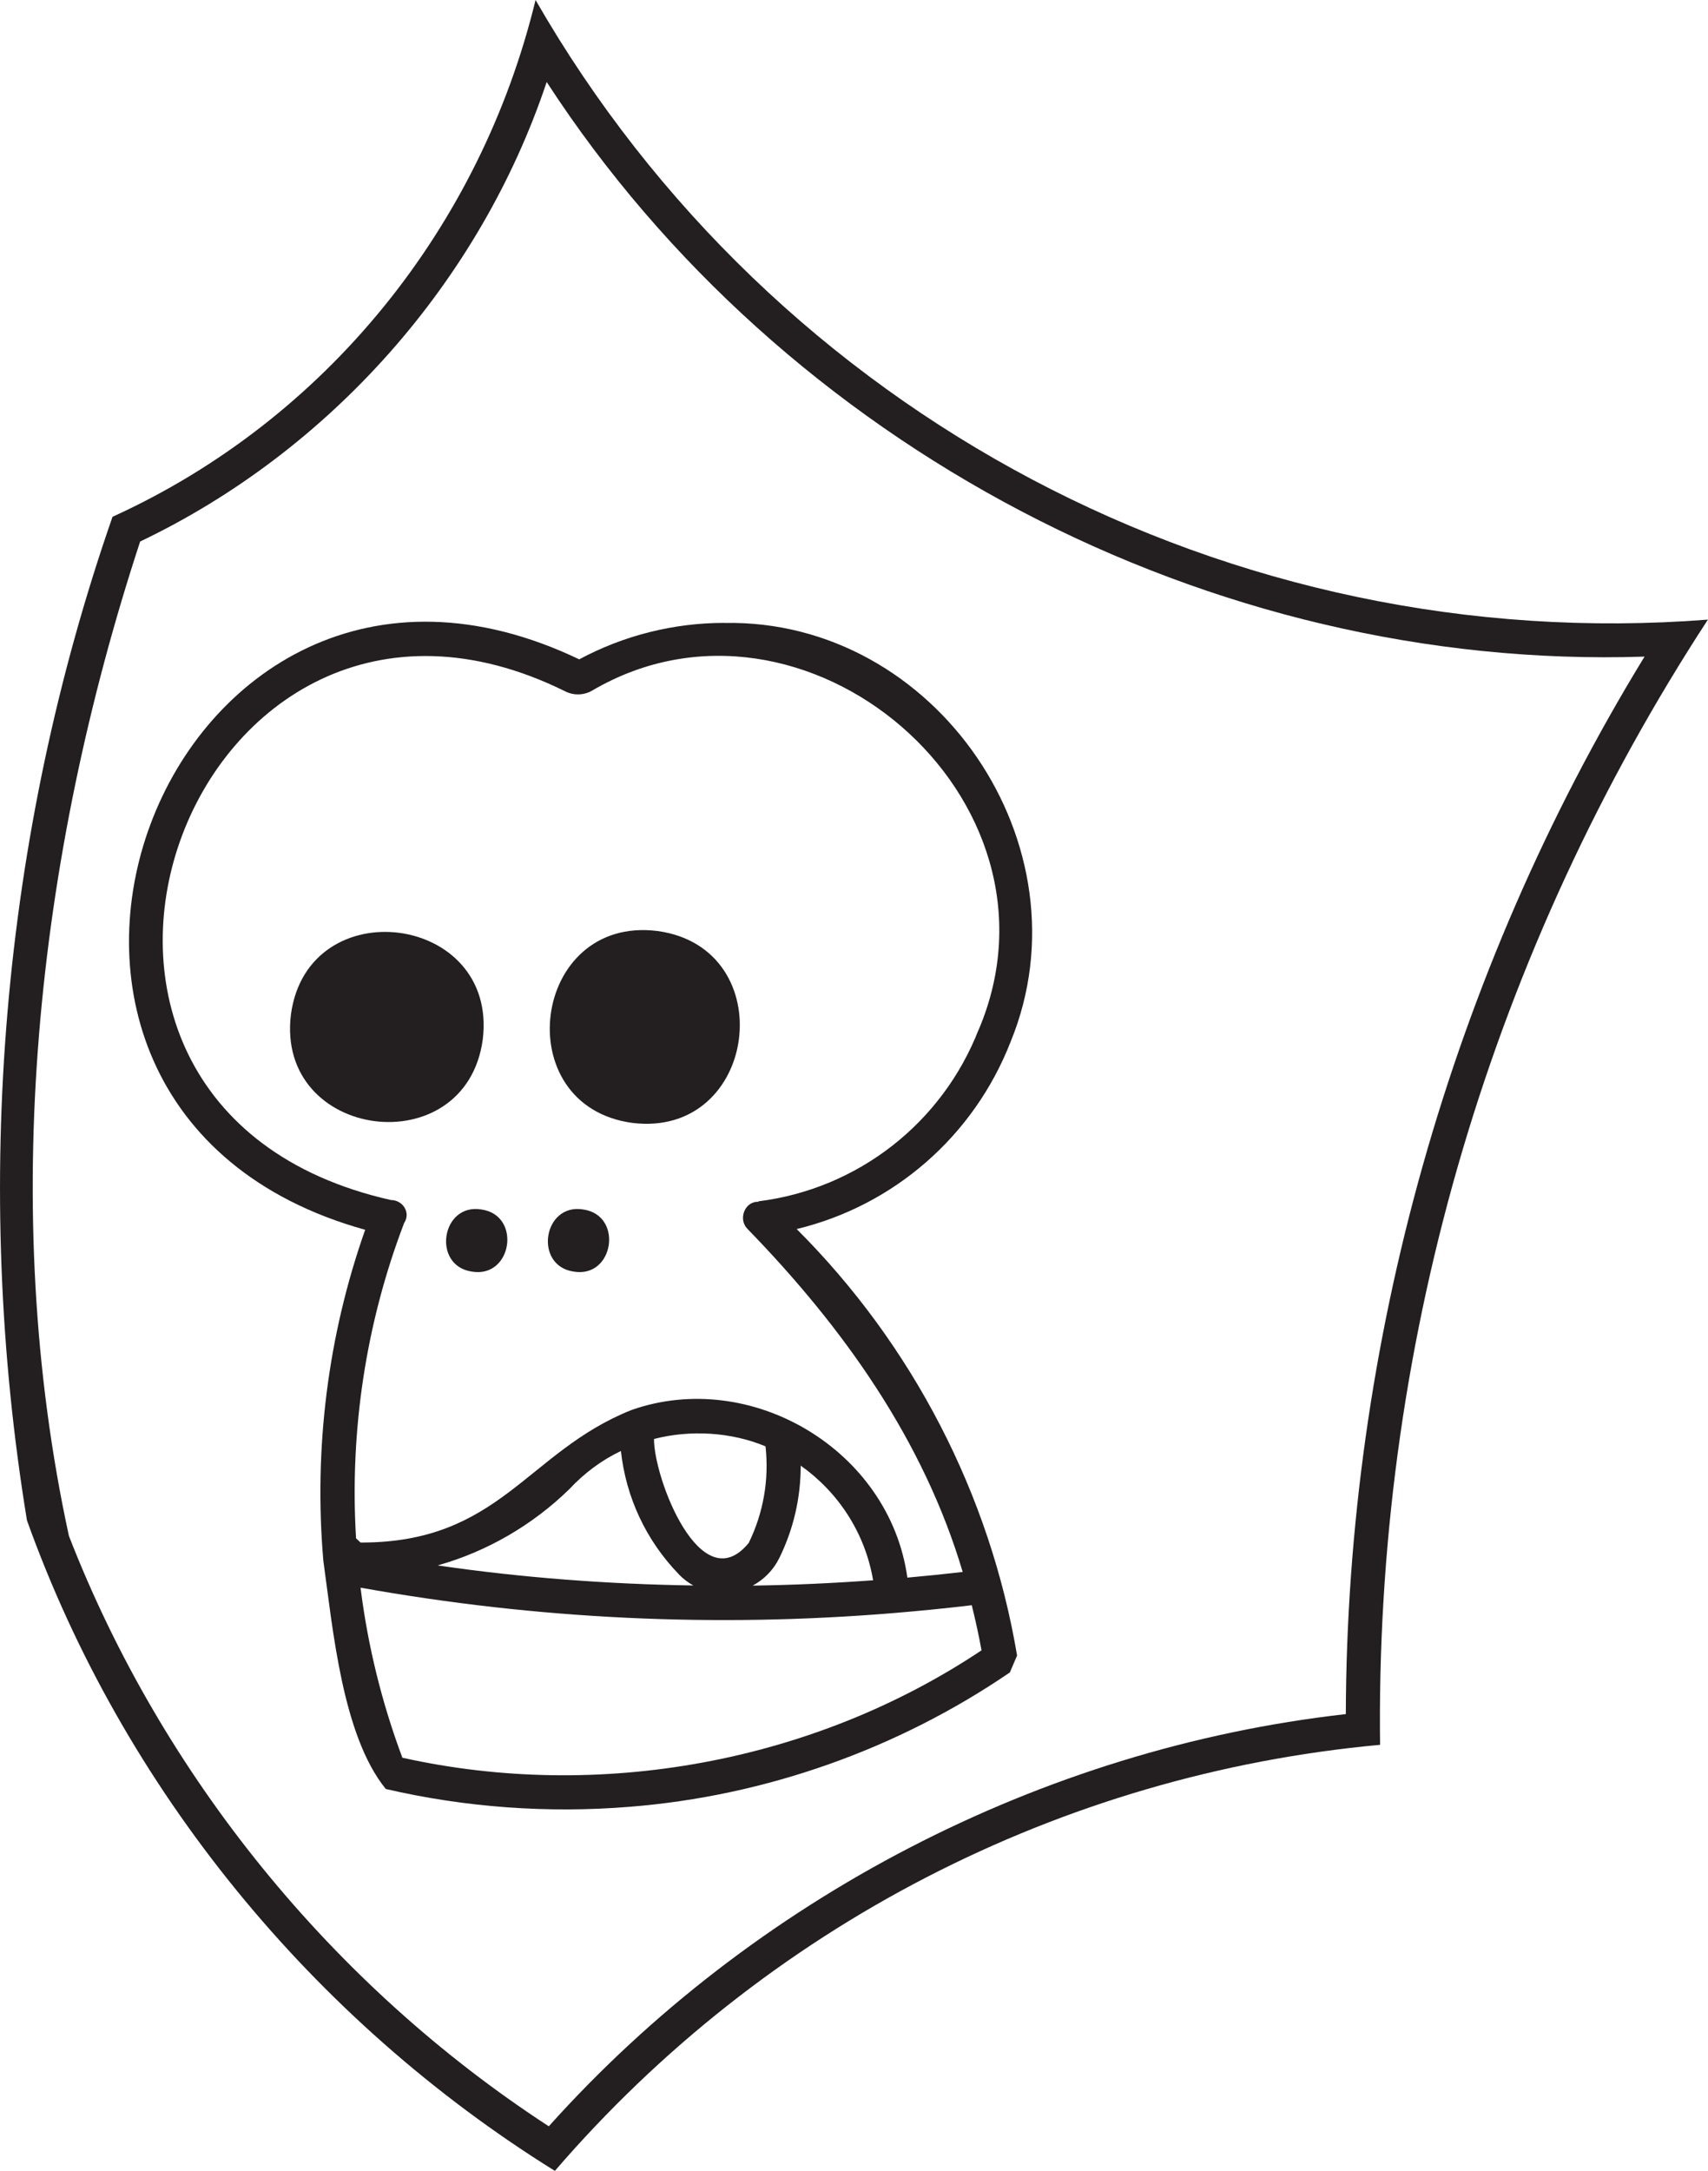 <?xml version="1.0" encoding="UTF-8"?>
<svg id="Layer_1" xmlns="http://www.w3.org/2000/svg" viewBox="0 0 250.32 317.98">
  <defs>
    <style>
      .cls-1 {
        fill: #231f20;
      }
    </style>
  </defs>
  <path class="cls-1" d="M250.32,90.76C180.4,96.22,113.47,60.87,78.49,0c-8.07,33.24-30.69,61.46-62,75.7C.2,122.5-4.1,173.62,3.95,222.7c14.07,39.28,41.82,73.19,77.37,95.29,30.85-35.79,74.1-58.11,120.94-62.41l-.02-2.26h0c-.27-57.89,16.56-114.29,48.06-162.55ZM240.88,96.41c-28.29,46.31-43.49,100.41-43.64,154.67h0c-44.6,5.03-86.86,26.99-116.81,60.38-31.65-20.6-56.64-51.28-70.33-86.48C-.31,177.03,5.36,125.55,20.54,79.32c27.83-13.28,49.81-38.06,59.58-67.31,34.65,53.32,97.19,86.28,160.9,84.17-.05.08-.09.16-.14.24Z"/>
  <path class="cls-1" d="M106.15,91.24c-7.42,0-14.74,1.84-21.26,5.34-60.85-29.09-96.21,65.53-31.37,83.56-5.46,15.45-7.55,32.03-6.13,48.49h0c1.4,10.04,2.78,25.58,9.15,33.42,11.64,2.7,23.74,3.58,35.72,2.61h0c19.91-1.58,39.26-8.43,55.74-19.68l1.06-2.48c-3.97-23.62-15.34-45.54-32.3-62.47,14.21-3.42,25.96-13.59,31.36-27.45h0c11.74-28.65-10.93-61.93-41.96-61.33ZM142.42,235.13c.54,2.17,1.02,4.38,1.43,6.61-24.62,16.43-56.02,22.15-84.88,15.73-3.01-8.05-5.07-16.41-6.13-24.91h0c25.84,4.63,51.95,5.88,78.13,3.72h0c3.83-.32,7.64-.69,11.45-1.15h0ZM109.73,226.01c-7.01,8.55-13.92-9.5-13.88-15.23h0c5.34-1.38,11.34-1.01,16.34,1.08.55,4.88-.32,9.78-2.46,14.15ZM114.22,228.21c2.07-4.23,3.13-8.78,3.13-13.52,5.5,3.88,9.44,9.86,10.61,16.79-5.92.43-11.82.7-17.65.78,1.67-.9,3.05-2.3,3.9-4.04ZM99.47,230.59c.64.67,1.37,1.22,2.14,1.65-12.48-.19-25.08-1.13-37.47-2.94,7.24-2.03,13.92-5.92,19.31-11.18h0c2.15-2.31,4.71-4.23,7.55-5.58.74,6.77,3.67,13.08,8.48,18.05ZM143.45,150.76c-5.34,13.73-17.72,23.39-32.3,25.21v.07c-1.99-.09-3,2.52-1.63,3.94,14.12,14.51,25.84,31.01,31.57,50.28h0c-2.68.31-5.4.59-8.11.83h0c-2.6-18.71-22.92-30.72-40.44-24.55-15.35,6.12-19.26,19.47-39.7,19.41l-.66-.62c-.95-15.77,1.45-31.54,7.05-46.19,1.01-1.51-.2-3.36-1.94-3.36h0c-61.51-13.85-29.37-101.68,25.57-74.5,1.26.63,2.76.57,3.97-.15,30.98-18.14,70.94,15.75,56.63,49.64Z"/>
  <path class="cls-1" d="M96.34,136.37c-18.45-2.29-22.01,25.62-3.68,28.11,18.45,2.29,22.01-25.62,3.68-28.11Z"/>
  <path class="cls-1" d="M85.51,177.17c-5.92-1.02-7.33,8.22-1.45,9.09,5.92,1.02,7.33-8.22,1.45-9.09Z"/>
  <path class="cls-1" d="M70.59,177.17c-5.92-1.02-7.33,8.22-1.45,9.09,5.92,1.02,7.33-8.22,1.45-9.09Z"/>
  <path class="cls-1" d="M70.75,152.27c2.29-18.45-25.62-22.01-28.11-3.68-2.29,18.45,25.62,22.01,28.11,3.68Z"/>
</svg>